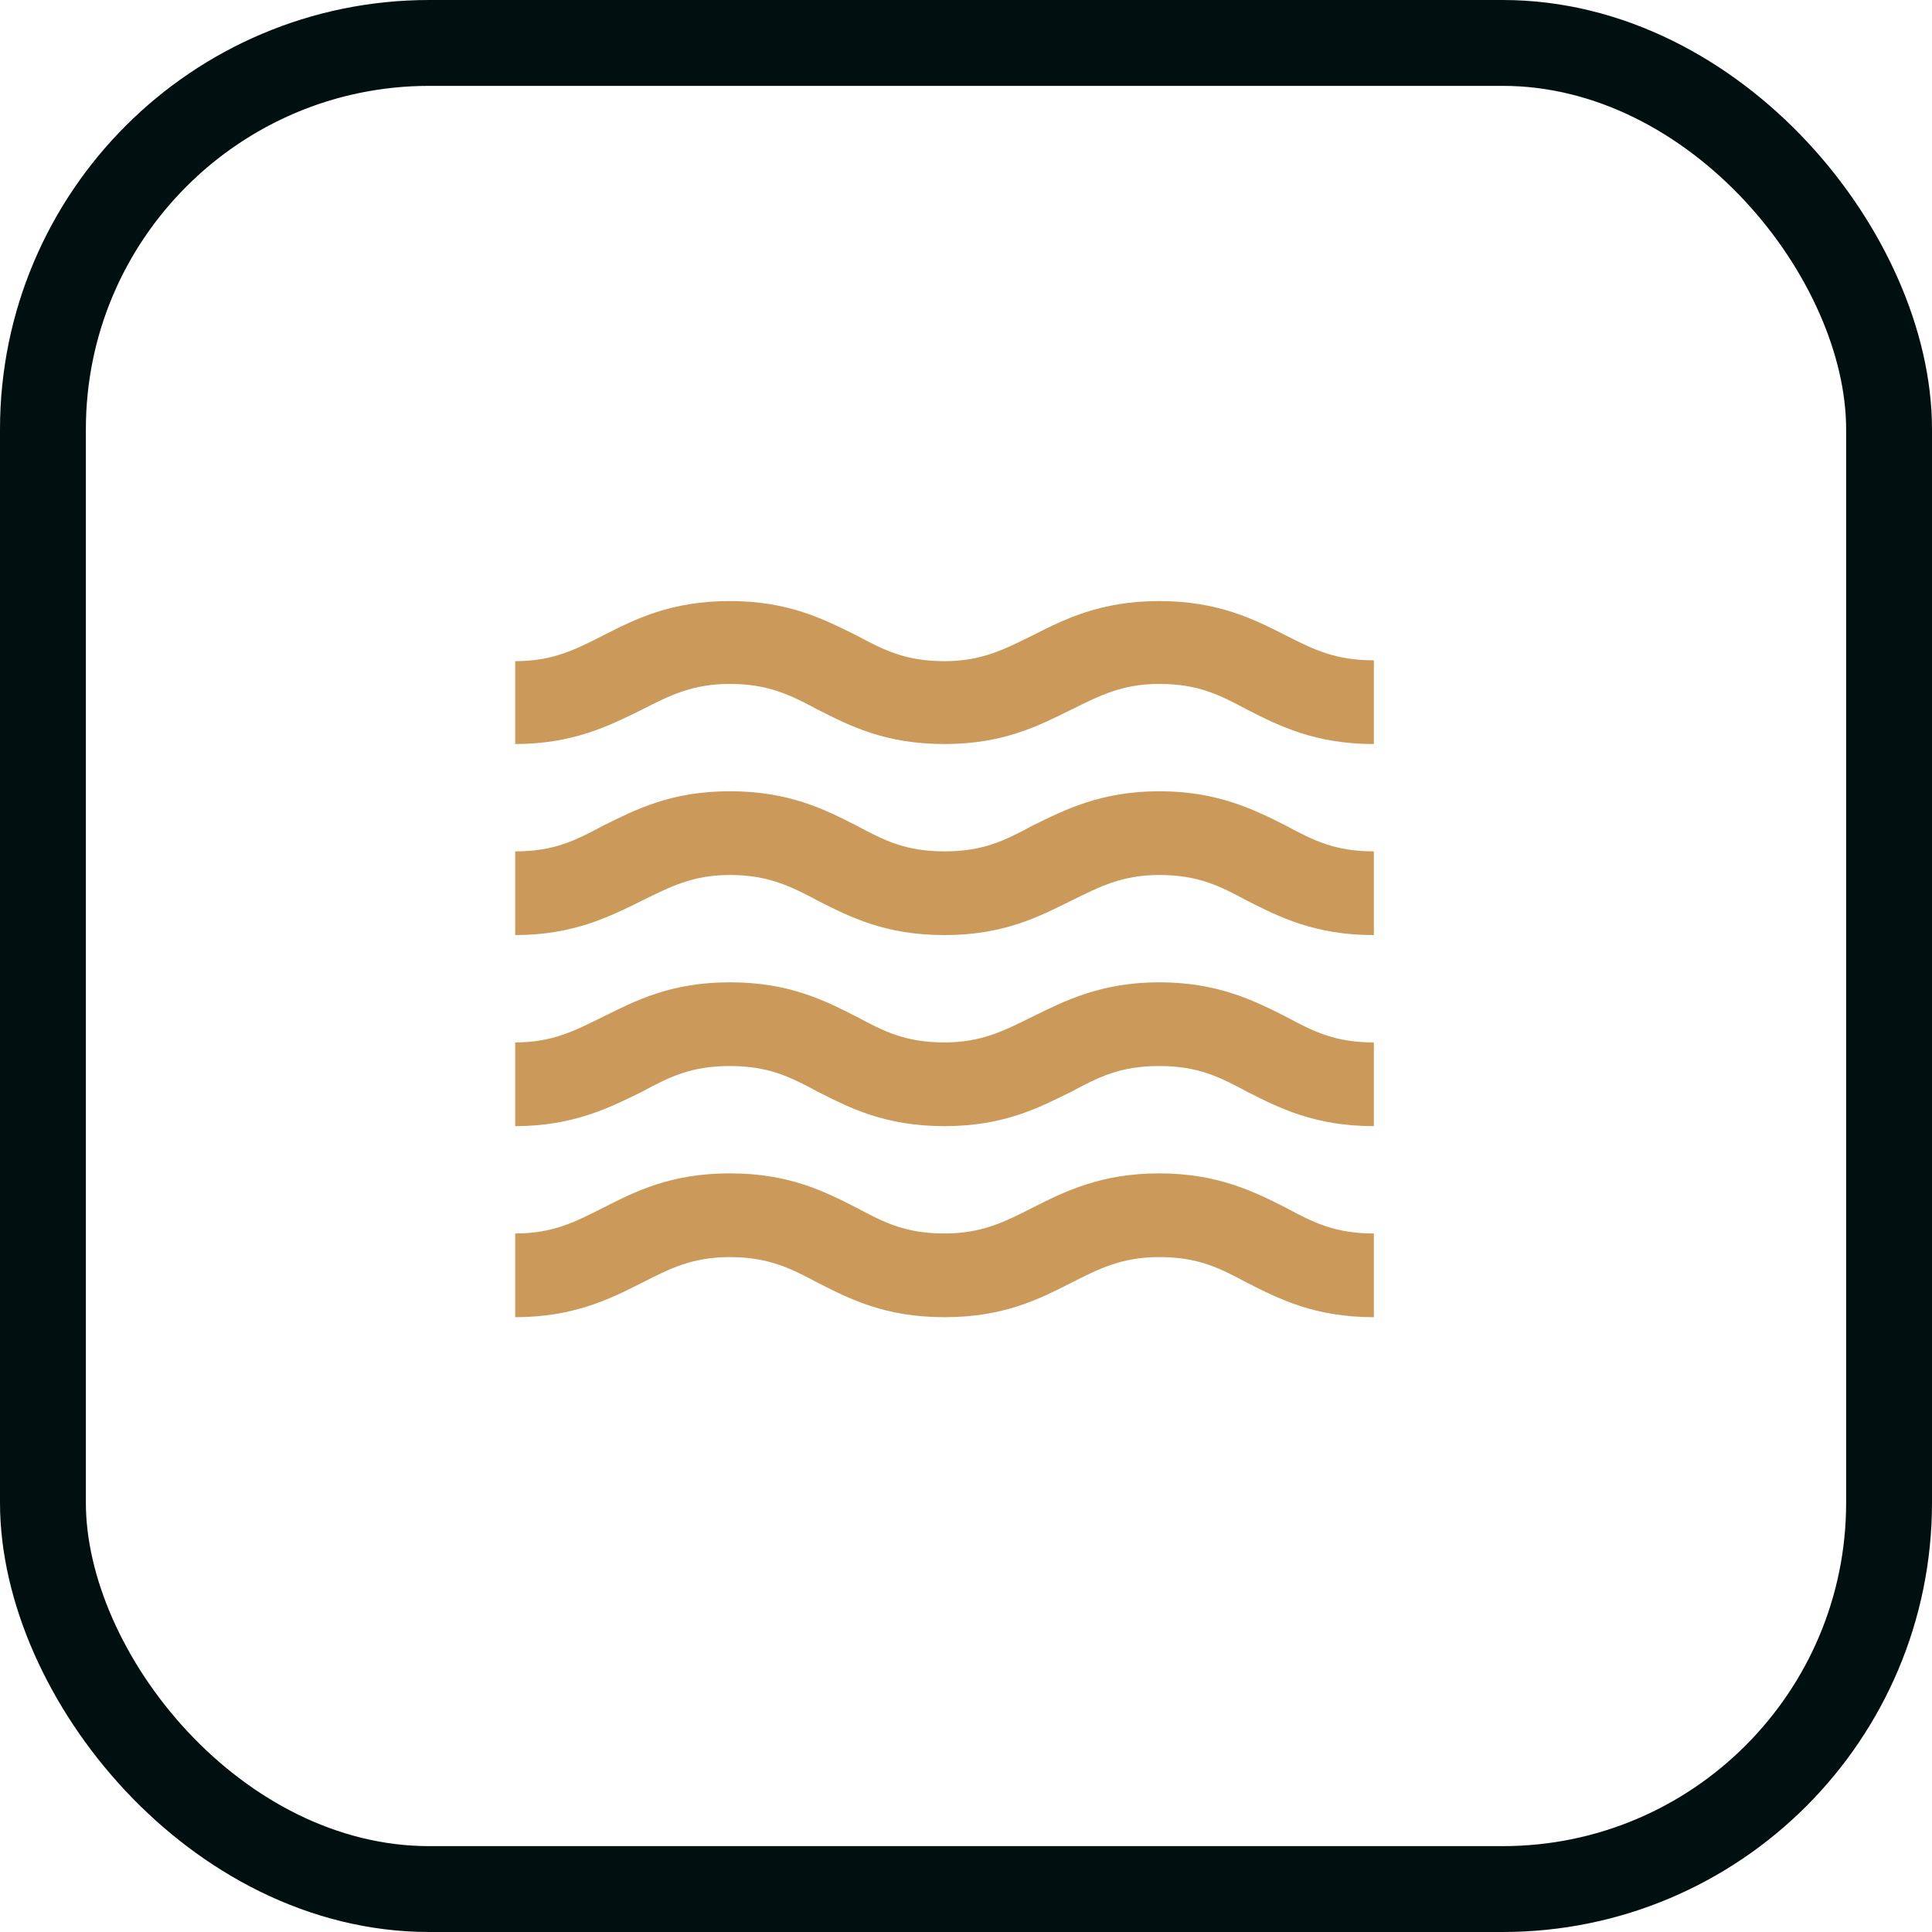 <svg width="180" height="180" viewBox="0 0 180 180" fill="none" xmlns="http://www.w3.org/2000/svg">
<rect x="4" y="4" width="172" height="172" rx="36" stroke="#001011" stroke-width="8"/>
<path d="M108 109.32C102.6 109.32 99.2 111 96.2 112.52C93.6 113.84 91.48 114.92 88 114.92C84.4 114.92 82.4 113.92 79.8 112.52C76.8 111 73.52 109.32 68 109.32C62.48 109.32 59.2 111 56.2 112.52C53.6 113.84 51.52 114.92 48 114.92V122.72C53.4 122.72 56.8 121.04 59.8 119.52C62.4 118.2 64.48 117.12 68 117.12C71.52 117.12 73.6 118.12 76.2 119.52C79.2 121.04 82.48 122.72 88 122.72C93.52 122.72 96.8 121.04 99.8 119.52C102.4 118.2 104.52 117.12 108 117.12C111.6 117.12 113.6 118.12 116.2 119.52C119.2 121.04 122.52 122.72 128 122.72V114.92C124.4 114.92 122.4 113.92 119.8 112.52C116.8 111 113.4 109.32 108 109.32ZM108 91.52C102.6 91.52 99.2 93.24 96.2 94.72C93.6 96 91.48 97.12 88 97.12C84.4 97.12 82.4 96.12 79.8 94.72C76.8 93.2 73.52 91.52 68 91.52C62.48 91.52 59.2 93.24 56.2 94.72C53.6 96 51.52 97.12 48 97.12V104.92C53.4 104.92 56.8 103.2 59.8 101.72C62.4 100.32 64.4 99.32 68 99.32C71.6 99.32 73.6 100.32 76.2 101.72C79.2 103.24 82.48 104.92 88 104.92C93.52 104.92 96.8 103.2 99.8 101.72C102.4 100.32 104.4 99.32 108 99.32C111.6 99.32 113.6 100.32 116.2 101.72C119.2 103.24 122.52 104.92 128 104.92V97.12C124.4 97.12 122.4 96.12 119.8 94.72C116.8 93.2 113.4 91.52 108 91.52ZM119.8 59.2C116.8 57.68 113.48 56 108 56C102.52 56 99.2 57.68 96.2 59.2C93.6 60.48 91.48 61.6 88 61.6C84.4 61.6 82.4 60.6 79.8 59.2C76.8 57.72 73.52 56 68 56C62.48 56 59.2 57.68 56.2 59.2C53.6 60.52 51.52 61.6 48 61.6V69.32C53.4 69.32 56.8 67.6 59.8 66.12C62.4 64.8 64.48 63.72 68 63.72C71.52 63.72 73.6 64.72 76.2 66.12C79.2 67.64 82.48 69.32 88 69.32C93.52 69.32 96.8 67.6 99.8 66.12C102.4 64.84 104.52 63.72 108 63.72C111.6 63.72 113.6 64.72 116.2 66.12C119.2 67.64 122.52 69.32 128 69.32V61.52C124.4 61.52 122.4 60.52 119.8 59.2ZM108 73.72C102.6 73.72 99.2 75.44 96.2 76.92C93.6 78.32 91.6 79.32 88 79.32C84.4 79.32 82.4 78.32 79.8 76.92C76.8 75.4 73.52 73.72 68 73.72C62.48 73.72 59.2 75.44 56.2 76.92C53.6 78.32 51.6 79.32 48 79.32V87.12C53.4 87.12 56.8 85.4 59.8 83.92C62.4 82.64 64.52 81.52 68 81.52C71.48 81.52 73.6 82.52 76.2 83.92C79.2 85.44 82.48 87.12 88 87.12C93.52 87.12 96.8 85.4 99.8 83.92C102.4 82.64 104.52 81.52 108 81.52C111.6 81.52 113.6 82.52 116.2 83.92C119.2 85.44 122.52 87.12 128 87.12V79.32C124.4 79.32 122.4 78.32 119.8 76.92C116.8 75.4 113.4 73.72 108 73.72Z" fill="#CB9A5A"/>
</svg>
